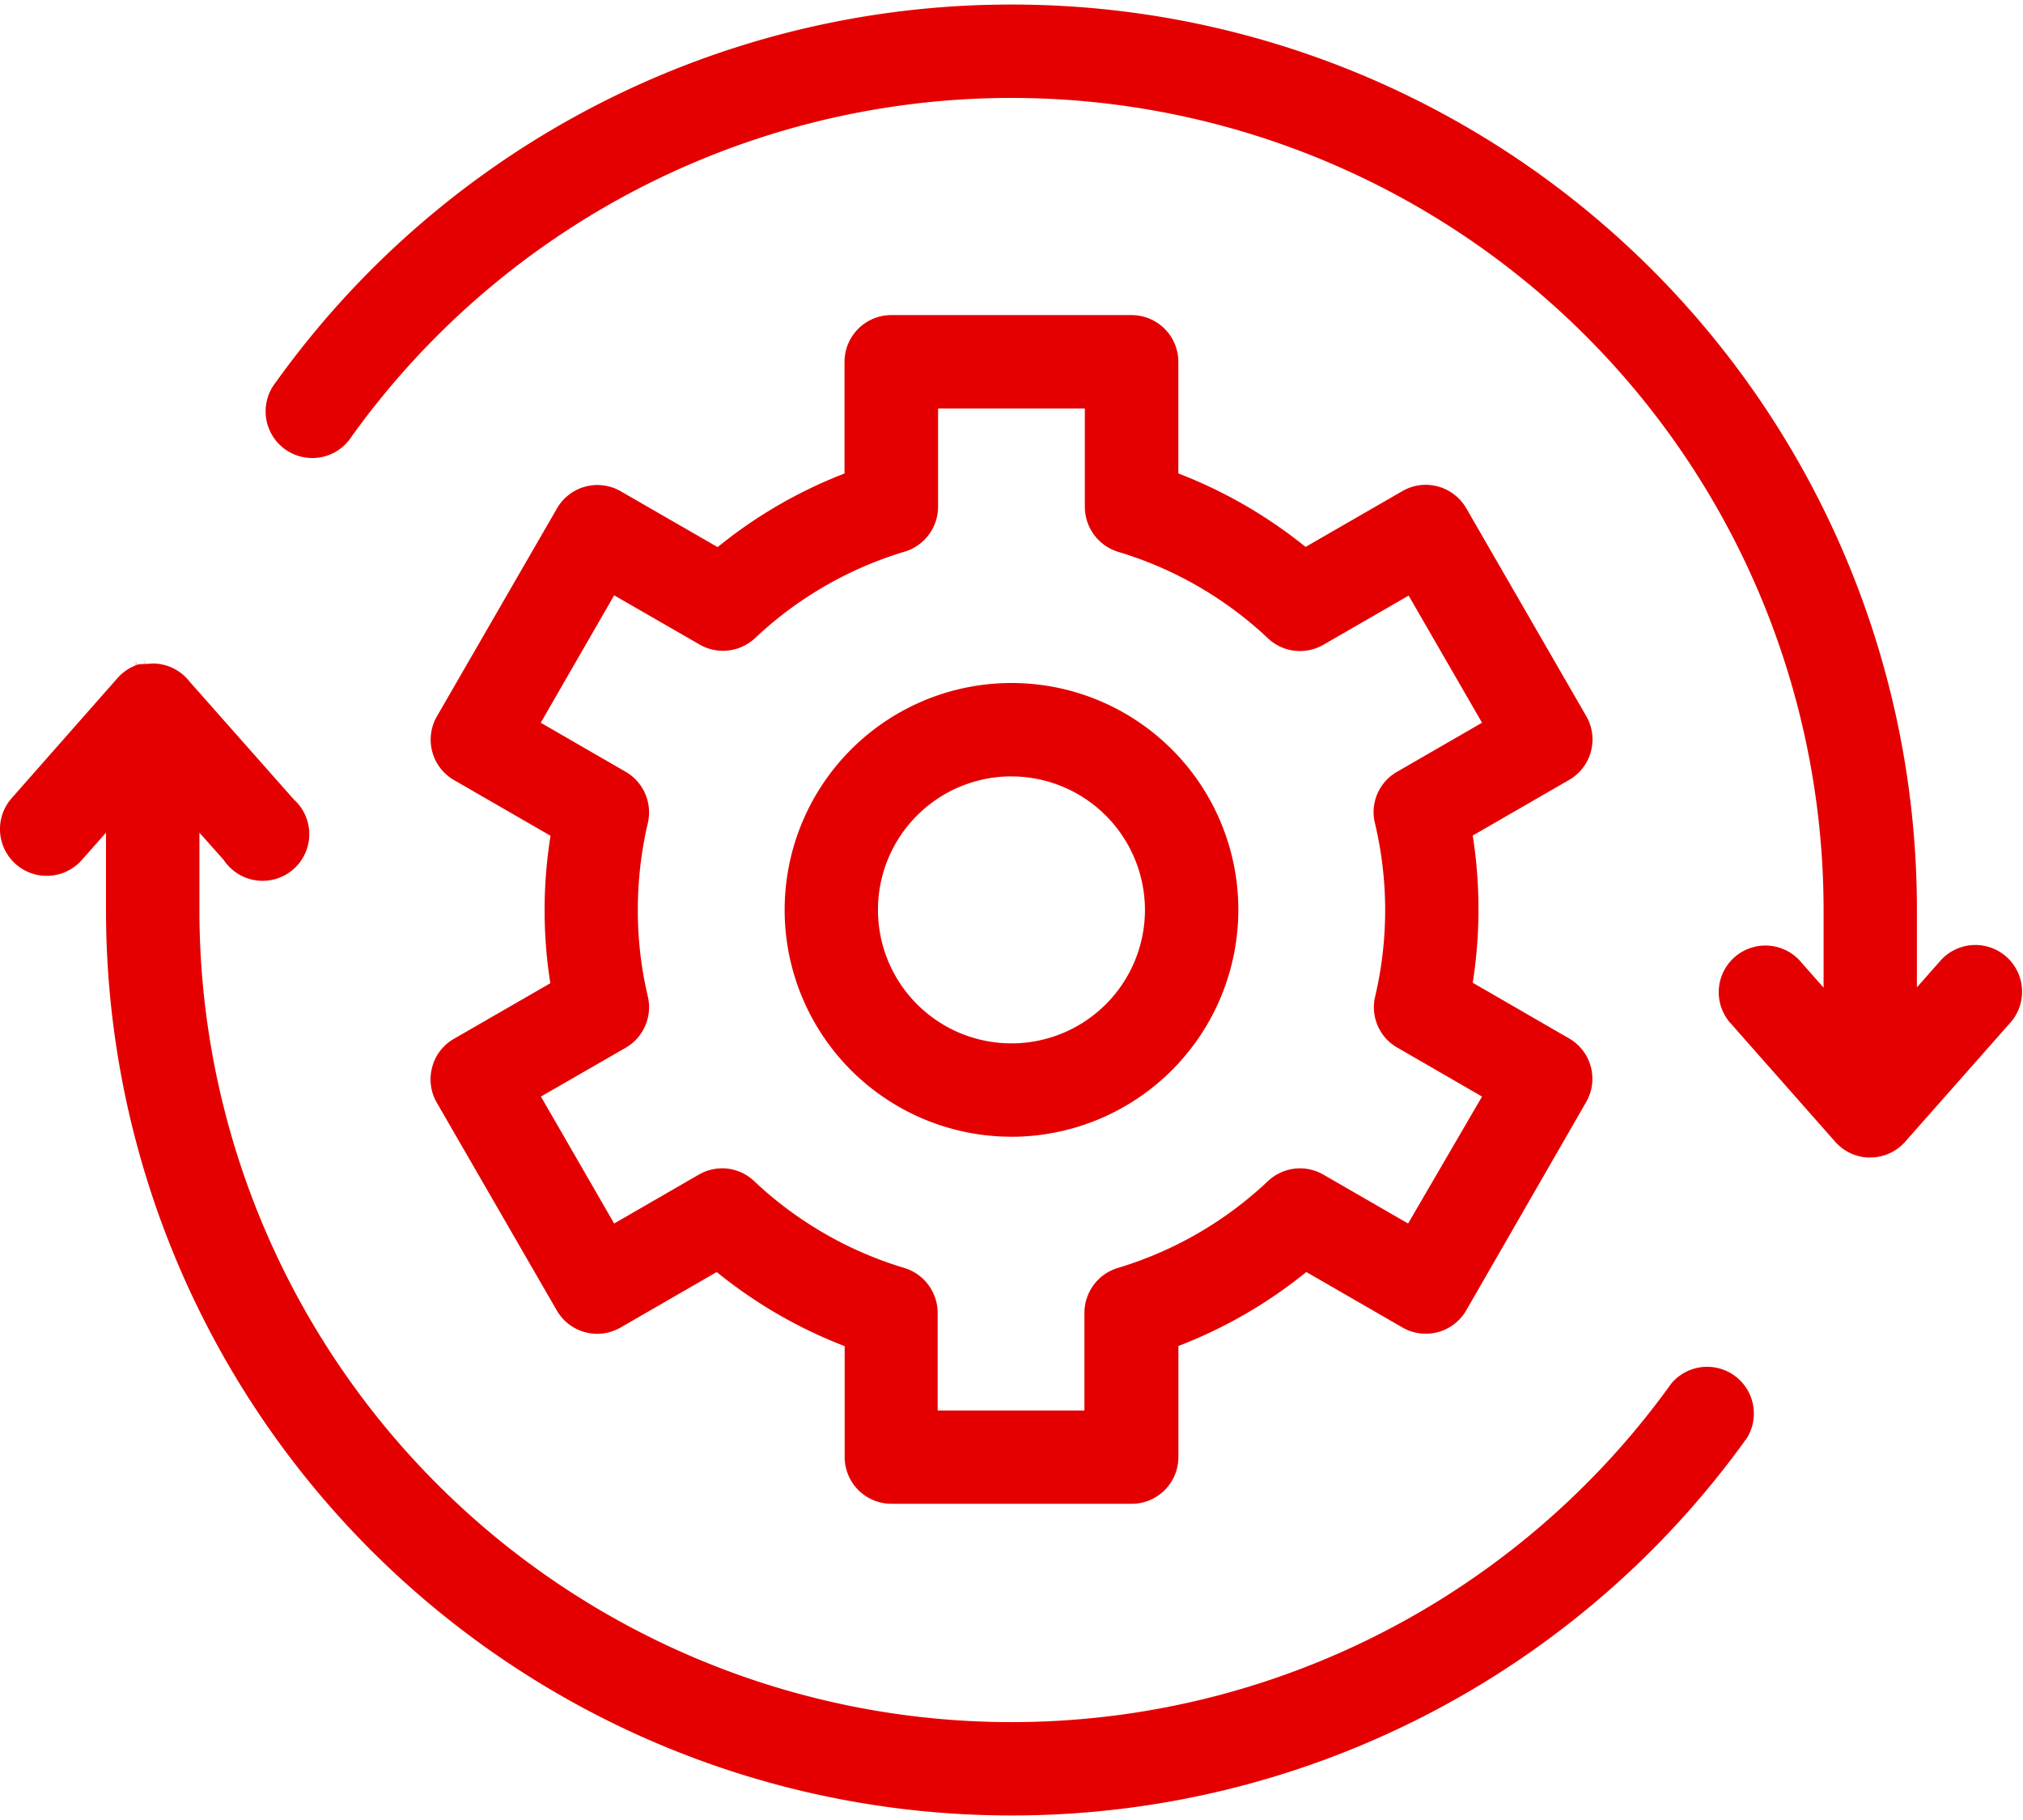 <svg xmlns="http://www.w3.org/2000/svg" width="44.464" height="40" viewBox="0 0 44.464 40"><g id="Group_68593" data-name="Group 68593" transform="translate(14234.899 -3943)"><circle id="Ellipse_13650" data-name="Ellipse 13650" cx="20" cy="20" r="20" transform="translate(-14233 3943)" fill="#fff" opacity="0"></circle><path id="Path_45356" data-name="Path 45356" d="M22.437,40A19.892,19.892,0,0,1,2.531,20.1V18.4L2,19A1.026,1.026,0,1,1,.456,17.644L2.786,15a1.036,1.036,0,0,1,.391-.274l-.038-.093.043.091.025-.01-.033-.094.04.092.023-.007.025-.008.014,0,.011,0,.017,0,.009,0,.027-.005.018,0,.009,0,.022,0-.016-.1.022.1.023,0,.14-.01a1.023,1.023,0,0,1,.8.387l2.3,2.6A1.026,1.026,0,1,1,5.118,19l-.534-.6v1.7A17.85,17.85,0,0,0,36.936,30.506,1.027,1.027,0,0,1,38.6,31.7,19.872,19.872,0,0,1,22.437,40Zm2.634-6.85H19.793a1.028,1.028,0,0,1-1.027-1.026V29.686l-.063-.025A10.345,10.345,0,0,1,16.008,28.1l-.054-.043-2.115,1.22a1.024,1.024,0,0,1-1.4-.376L9.8,24.332a1.024,1.024,0,0,1-.1-.778,1.013,1.013,0,0,1,.478-.623l2.119-1.222-.011-.068a10.35,10.35,0,0,1-.115-1.545,10.219,10.219,0,0,1,.12-1.56l.01-.068-2.122-1.224a1.026,1.026,0,0,1-.375-1.4l2.64-4.572a1.025,1.025,0,0,1,1.4-.375l2.129,1.227.054-.042A10.279,10.279,0,0,1,18.7,10.531l.063-.025V8.051a1.028,1.028,0,0,1,1.027-1.026h5.278A1.028,1.028,0,0,1,26.1,8.051v2.454l.063.025a10.349,10.349,0,0,1,2.681,1.548l.053.042,2.128-1.227a1.023,1.023,0,0,1,.511-.138,1.034,1.034,0,0,1,.891.513l2.639,4.572a1.026,1.026,0,0,1-.375,1.4l-2.121,1.224.011.068a10.439,10.439,0,0,1,0,3.1l-.01.067,2.117,1.223a1.024,1.024,0,0,1,.375,1.4L32.427,28.9a1.026,1.026,0,0,1-1.4.376l-2.114-1.22-.054.043a10.3,10.3,0,0,1-2.694,1.558l-.064.025v2.438A1.028,1.028,0,0,1,25.071,33.151Zm-8.995-7.373a1.023,1.023,0,0,1,.7.281,8.277,8.277,0,0,0,3.3,1.909,1.033,1.033,0,0,1,.734.984V31.1h3.226V28.951a1.033,1.033,0,0,1,.733-.984,8.259,8.259,0,0,0,3.3-1.908,1.026,1.026,0,0,1,1.219-.143l1.862,1.074L32.775,24.2l-1.864-1.077a1.021,1.021,0,0,1-.485-1.124,8.265,8.265,0,0,0-.005-3.808,1.019,1.019,0,0,1,.485-1.128l1.869-1.079-1.613-2.794-1.875,1.081a1.025,1.025,0,0,1-1.217-.142,8.253,8.253,0,0,0-3.291-1.9,1.036,1.036,0,0,1-.734-.986V9.077H20.819V11.24a1.031,1.031,0,0,1-.734.984,8.249,8.249,0,0,0-3.288,1.9,1.03,1.03,0,0,1-1.218.142L13.7,13.184l-1.614,2.8,1.868,1.079a1.032,1.032,0,0,1,.486,1.126A8.345,8.345,0,0,0,14.22,20.1a8.179,8.179,0,0,0,.22,1.9,1.032,1.032,0,0,1-.486,1.127L12.09,24.2,13.7,26.99l1.86-1.074A1.018,1.018,0,0,1,16.077,25.778Zm25.232-.236h-.03a1.03,1.03,0,0,1-.756-.365l-2.314-2.621A1.026,1.026,0,0,1,39.747,21.2l.535.606V20.1A17.851,17.851,0,0,0,7.93,9.693,1.026,1.026,0,1,1,6.264,8.5,19.874,19.874,0,0,1,22.433.2a19.887,19.887,0,0,1,19.9,19.9v1.7l.535-.606a1.027,1.027,0,0,1,1.539,1.359l-2.317,2.623a1.026,1.026,0,0,1-.728.362h-.055Zm-18.876-.458A4.986,4.986,0,1,1,27.419,20.1,4.992,4.992,0,0,1,22.433,25.084Zm0-7.92A2.934,2.934,0,1,0,25.366,20.1,2.937,2.937,0,0,0,22.433,17.164Z" transform="translate(-14235.1 3942.9)" fill="#e40000"></path></g></svg>